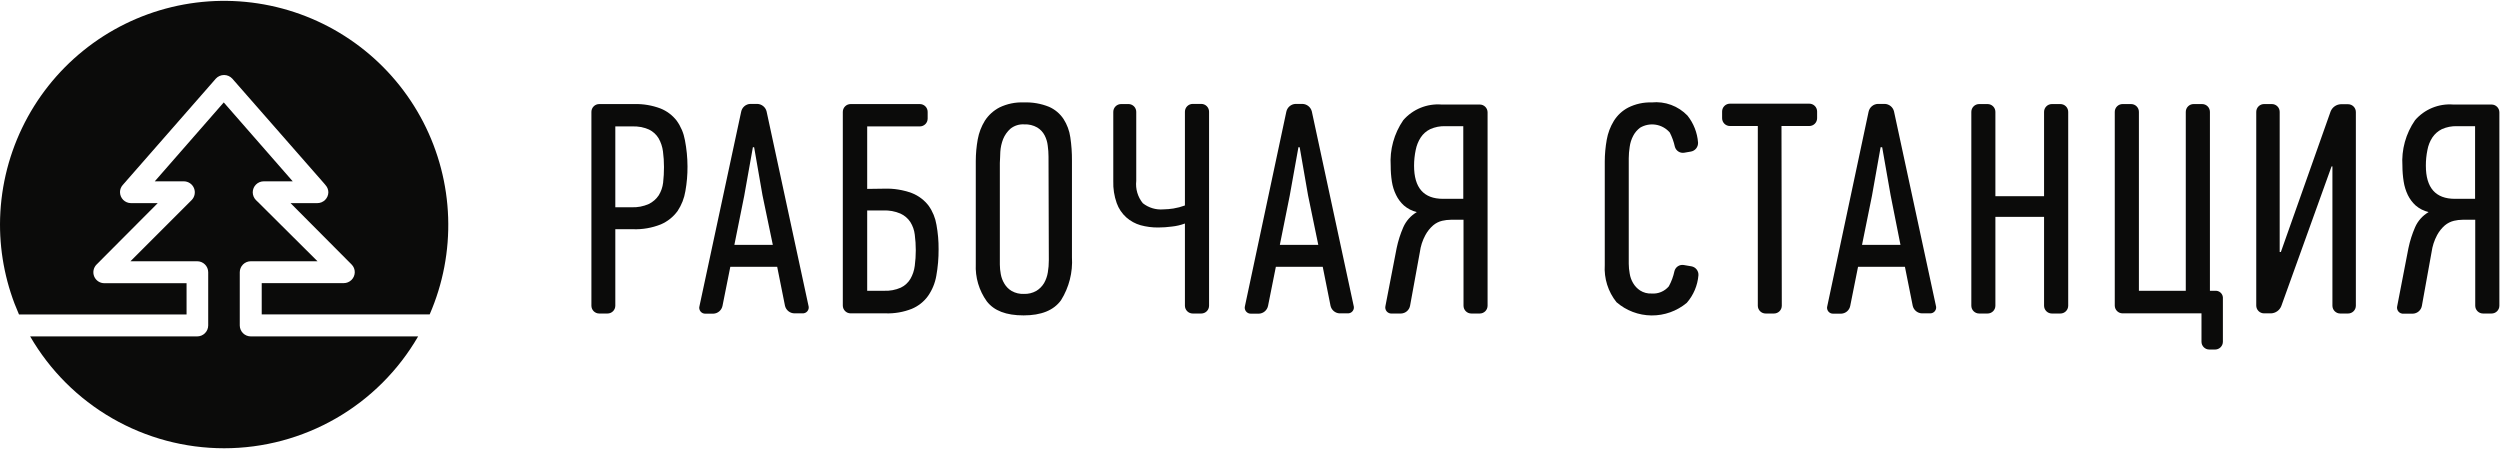 <?xml version="1.0" encoding="UTF-8"?> <svg xmlns="http://www.w3.org/2000/svg" width="320" height="58" viewBox="0 0 320 58" fill="none"> <g clip-path="url(#clip0)"> <path d="M23.88 40.25V36.25H13.36C13.082 36.252 12.81 36.171 12.578 36.018C12.347 35.865 12.166 35.647 12.058 35.391C11.951 35.134 11.923 34.852 11.976 34.579C12.03 34.307 12.164 34.056 12.36 33.86L20.19 26H16.76C16.388 25.997 16.032 25.848 15.769 25.584C15.507 25.319 15.36 24.962 15.36 24.59C15.361 24.254 15.486 23.93 15.71 23.68L27.44 10.28L27.63 10.06C27.764 9.915 27.926 9.8 28.107 9.721C28.288 9.642 28.483 9.601 28.68 9.601C28.877 9.601 29.072 9.642 29.253 9.721C29.434 9.8 29.596 9.915 29.73 10.06L41.48 23.47L41.67 23.7C41.897 23.949 42.025 24.273 42.03 24.61C42.025 24.981 41.874 25.334 41.61 25.594C41.346 25.854 40.99 26 40.62 26H37.19L45 33.85C45.133 33.98 45.237 34.136 45.308 34.308C45.378 34.48 45.413 34.664 45.41 34.85C45.405 35.221 45.254 35.574 44.99 35.834C44.726 36.094 44.37 36.24 44 36.24H33.5V40.24H55C56.698 36.335 57.506 32.1 57.364 27.844C57.222 23.587 56.134 19.416 54.18 15.632C52.225 11.848 49.453 8.547 46.064 5.968C42.675 3.389 38.754 1.597 34.586 0.722C30.418 -0.153 26.108 -0.09 21.968 0.908C17.827 1.906 13.961 3.813 10.65 6.491C7.338 9.169 4.664 12.55 2.822 16.39C0.98 20.23 0.016 24.431 -3.54792e-05 28.69C-0.005 32.671 0.822 36.608 2.43 40.25H23.88Z" fill="#0B0B0A"></path> <path d="M32.1 43.06C31.728 43.06 31.371 42.913 31.107 42.651C30.842 42.388 30.693 42.032 30.69 41.66V34.84C30.691 34.655 30.729 34.472 30.801 34.301C30.873 34.131 30.978 33.976 31.11 33.846C31.242 33.716 31.398 33.613 31.57 33.544C31.741 33.474 31.925 33.439 32.11 33.44H40.64L33 25.84L32.76 25.61C32.498 25.343 32.351 24.984 32.35 24.61C32.353 24.238 32.502 23.882 32.767 23.619C33.031 23.357 33.388 23.21 33.76 23.21H37.47L28.64 13.11L19.81 23.21H23.53C23.808 23.211 24.079 23.294 24.31 23.448C24.541 23.602 24.721 23.821 24.828 24.078C24.934 24.334 24.963 24.616 24.91 24.889C24.857 25.162 24.725 25.412 24.53 25.61L16.7 33.44H25.24C25.612 33.44 25.969 33.587 26.233 33.849C26.498 34.112 26.647 34.468 26.65 34.84V41.66C26.647 42.032 26.498 42.388 26.233 42.651C25.969 42.913 25.612 43.06 25.24 43.06H3.86C6.38 47.414 10.001 51.029 14.359 53.541C18.717 56.054 23.659 57.377 28.69 57.377C33.721 57.377 38.663 56.054 43.021 53.541C47.379 51.029 51 47.414 53.52 43.06H32.1Z" fill="#0B0B0A"></path> <path d="M84.53 13.88C85.351 14.204 86.069 14.743 86.61 15.44C87.146 16.183 87.509 17.038 87.67 17.94C87.885 19.047 87.996 20.172 88 21.3C88.006 22.359 87.916 23.417 87.73 24.46C87.583 25.372 87.242 26.241 86.73 27.01C86.184 27.762 85.444 28.353 84.59 28.72C83.459 29.172 82.247 29.383 81.03 29.34H78.76V39.13C78.76 39.395 78.655 39.65 78.467 39.837C78.28 40.025 78.025 40.13 77.76 40.13H76.7C76.435 40.13 76.18 40.025 75.993 39.837C75.805 39.65 75.7 39.395 75.7 39.13V14.32C75.7 14.055 75.805 13.8 75.993 13.613C76.18 13.425 76.435 13.32 76.7 13.32H81.19C82.329 13.29 83.463 13.48 84.53 13.88ZM78.76 26.53H80.84C81.599 26.563 82.356 26.419 83.05 26.11C83.564 25.859 84.002 25.476 84.32 25C84.621 24.507 84.813 23.954 84.88 23.38C84.955 22.716 84.991 22.048 84.99 21.38C84.992 20.711 84.948 20.043 84.86 19.38C84.785 18.789 84.595 18.218 84.3 17.7C84.007 17.215 83.58 16.826 83.07 16.58C82.393 16.285 81.658 16.148 80.92 16.18H78.76V26.53Z" fill="#0B0B0A"></path> <path d="M100.48 39.15L99.48 34.15H93.48L92.48 39.15C92.424 39.423 92.279 39.67 92.067 39.851C91.855 40.033 91.589 40.138 91.31 40.15H90.31C90.186 40.158 90.061 40.136 89.947 40.084C89.834 40.033 89.734 39.954 89.658 39.855C89.582 39.757 89.532 39.64 89.511 39.517C89.49 39.394 89.5 39.268 89.54 39.15L94.87 14.3C94.924 14.026 95.069 13.778 95.281 13.597C95.493 13.415 95.761 13.31 96.04 13.3H96.94C97.213 13.311 97.475 13.409 97.687 13.58C97.9 13.751 98.051 13.986 98.12 14.25L103.48 39.11C103.52 39.228 103.53 39.355 103.509 39.477C103.488 39.6 103.438 39.716 103.362 39.815C103.285 39.914 103.186 39.993 103.073 40.044C102.959 40.096 102.834 40.118 102.71 40.11H101.71C101.427 40.111 101.152 40.017 100.929 39.843C100.705 39.669 100.547 39.425 100.48 39.15ZM96.37 18.84L95.26 25.07L94 31.34H98.92L97.6 25L96.53 18.85L96.37 18.84Z" fill="#0B0B0A"></path> <path d="M113.18 24.15C114.389 24.108 115.595 24.301 116.73 24.72C117.578 25.055 118.318 25.615 118.87 26.34C119.386 27.07 119.729 27.908 119.87 28.79C120.057 29.816 120.148 30.857 120.14 31.9C120.148 33.037 120.051 34.172 119.85 35.29C119.691 36.221 119.329 37.105 118.79 37.88C118.262 38.612 117.542 39.183 116.71 39.53C115.648 39.949 114.511 40.146 113.37 40.11H108.88C108.615 40.11 108.36 40.005 108.173 39.817C107.985 39.63 107.88 39.375 107.88 39.11V14.32C107.88 14.055 107.985 13.8 108.173 13.613C108.36 13.425 108.615 13.32 108.88 13.32H117.74C118.005 13.32 118.26 13.425 118.447 13.613C118.635 13.8 118.74 14.055 118.74 14.32V15.18C118.74 15.445 118.635 15.7 118.447 15.887C118.26 16.075 118.005 16.18 117.74 16.18H111V24.18L113.18 24.15ZM111 37.22H113.15C113.888 37.253 114.623 37.116 115.3 36.82C115.812 36.577 116.24 36.187 116.53 35.7C116.826 35.186 117.016 34.618 117.09 34.03C117.265 32.703 117.265 31.358 117.09 30.03C117.024 29.462 116.833 28.916 116.53 28.43C116.219 27.954 115.778 27.576 115.26 27.34C114.563 27.041 113.807 26.904 113.05 26.94H111V37.22Z" fill="#0B0B0A"></path> <path d="M137.21 32.92C137.329 34.858 136.839 36.784 135.81 38.43C134.87 39.73 133.27 40.37 131.02 40.37C128.77 40.37 127.24 39.77 126.31 38.57C125.315 37.184 124.819 35.503 124.9 33.8V20.61C124.902 19.681 124.985 18.754 125.15 17.84C125.303 16.989 125.615 16.175 126.07 15.44C126.536 14.724 127.181 14.142 127.94 13.75C128.911 13.283 129.983 13.063 131.06 13.11C132.157 13.069 133.251 13.259 134.27 13.67C135.027 14 135.673 14.542 136.13 15.23C136.586 15.938 136.883 16.736 137 17.57C137.148 18.563 137.218 19.566 137.21 20.57V32.92ZM134.21 20.06C134.21 19.585 134.177 19.11 134.11 18.64C134.059 18.179 133.923 17.732 133.71 17.32C133.494 16.907 133.169 16.561 132.77 16.32C132.263 16.03 131.683 15.891 131.1 15.92C130.461 15.879 129.829 16.078 129.33 16.48C128.924 16.844 128.606 17.295 128.4 17.8C128.197 18.322 128.076 18.871 128.04 19.43C128.04 20 127.98 20.48 127.98 20.86V33.86C127.983 34.273 128.023 34.684 128.1 35.09C128.176 35.522 128.332 35.935 128.56 36.31C128.788 36.698 129.112 37.022 129.5 37.25C129.975 37.517 130.516 37.645 131.06 37.62C131.612 37.641 132.158 37.51 132.64 37.24C133.051 36.994 133.394 36.651 133.64 36.24C133.878 35.818 134.041 35.358 134.12 34.88C134.209 34.358 134.253 33.829 134.25 33.3L134.21 20.06Z" fill="#0B0B0A"></path> <path d="M145.44 14.32V23.15C145.383 23.659 145.428 24.174 145.572 24.665C145.716 25.156 145.957 25.613 146.28 26.01C147.022 26.596 147.958 26.878 148.9 26.8C149.332 26.792 149.763 26.756 150.19 26.69C150.695 26.608 151.19 26.478 151.67 26.3V14.3C151.67 14.035 151.775 13.78 151.963 13.593C152.15 13.405 152.405 13.3 152.67 13.3H153.76C154.025 13.3 154.28 13.405 154.467 13.593C154.655 13.78 154.76 14.035 154.76 14.3V39.13C154.76 39.395 154.655 39.65 154.467 39.837C154.28 40.025 154.025 40.13 153.76 40.13H152.67C152.405 40.13 152.15 40.025 151.963 39.837C151.775 39.65 151.67 39.395 151.67 39.13V28.61C151.132 28.809 150.571 28.94 150 29C149.413 29.078 148.822 29.118 148.23 29.12C147.477 29.124 146.727 29.027 146 28.83C145.323 28.638 144.697 28.296 144.17 27.83C143.614 27.332 143.191 26.703 142.94 26C142.619 25.096 142.47 24.139 142.5 23.18V14.32C142.5 14.055 142.605 13.8 142.793 13.613C142.98 13.425 143.235 13.32 143.5 13.32H144.5C144.755 13.335 144.994 13.447 145.169 13.633C145.343 13.819 145.44 14.065 145.44 14.32Z" fill="#0B0B0A"></path> <path d="M170.31 39.15L169.31 34.15H163.31L162.31 39.15C162.254 39.423 162.109 39.67 161.897 39.851C161.685 40.033 161.419 40.138 161.14 40.15H160.14C160.015 40.157 159.891 40.134 159.777 40.083C159.664 40.032 159.564 39.953 159.487 39.855C159.411 39.757 159.359 39.641 159.337 39.518C159.314 39.395 159.323 39.269 159.36 39.15L164.65 14.3C164.708 14.026 164.855 13.779 165.068 13.598C165.282 13.416 165.55 13.312 165.83 13.3H166.72C166.994 13.31 167.257 13.408 167.472 13.579C167.686 13.75 167.84 13.985 167.91 14.25L173.26 39.11C173.3 39.228 173.31 39.355 173.289 39.477C173.268 39.6 173.218 39.716 173.142 39.815C173.066 39.914 172.966 39.993 172.853 40.044C172.739 40.096 172.614 40.118 172.49 40.11H171.44C171.174 40.092 170.921 39.989 170.717 39.816C170.514 39.643 170.371 39.41 170.31 39.15ZM166.2 18.84L165.08 25.07L163.82 31.34H168.74L167.43 25L166.36 18.85L166.2 18.84Z" fill="#0B0B0A"></path> <path d="M177.34 39.15L178.77 31.76C178.961 30.843 179.246 29.949 179.62 29.09C179.978 28.277 180.583 27.598 181.35 27.15C180.741 27 180.176 26.709 179.7 26.3C179.283 25.922 178.944 25.467 178.7 24.96C178.432 24.418 178.25 23.838 178.16 23.24C178.058 22.578 178.007 21.91 178.01 21.24C177.871 19.161 178.439 17.096 179.62 15.38C180.223 14.688 180.979 14.147 181.828 13.8C182.677 13.453 183.595 13.309 184.51 13.38H189.41C189.675 13.38 189.93 13.485 190.117 13.673C190.305 13.86 190.41 14.115 190.41 14.38V39.13C190.41 39.395 190.305 39.65 190.117 39.837C189.93 40.025 189.675 40.13 189.41 40.13H188.33C188.065 40.13 187.81 40.025 187.623 39.837C187.435 39.65 187.33 39.395 187.33 39.13V28.13H185.7C185.33 28.132 184.961 28.176 184.6 28.26C184.177 28.361 183.783 28.559 183.45 28.84C183.044 29.193 182.705 29.616 182.45 30.09C182.08 30.77 181.839 31.512 181.74 32.28L180.49 39.13C180.44 39.402 180.299 39.65 180.09 39.832C179.881 40.013 179.617 40.119 179.34 40.13H178.18C178.053 40.144 177.925 40.127 177.807 40.081C177.688 40.034 177.583 39.959 177.5 39.862C177.418 39.766 177.36 39.65 177.332 39.526C177.304 39.402 177.307 39.273 177.34 39.15ZM181 21.21C181 24.04 182.23 25.45 184.71 25.45H187.3V16.15H185C184.336 16.129 183.676 16.259 183.07 16.53C182.573 16.768 182.151 17.138 181.85 17.6C181.536 18.087 181.319 18.631 181.21 19.2C181.071 19.861 181.001 20.535 181 21.21Z" fill="#0B0B0A"></path> <path d="M216 14.8C216.786 15.789 217.256 16.991 217.35 18.25C217.364 18.519 217.279 18.785 217.112 18.997C216.944 19.208 216.706 19.352 216.44 19.4L215.57 19.55C215.31 19.591 215.045 19.533 214.825 19.389C214.605 19.245 214.446 19.024 214.38 18.77C214.242 18.141 214.023 17.533 213.73 16.96C213.27 16.43 212.64 16.077 211.947 15.964C211.255 15.851 210.545 15.984 209.94 16.34C209.563 16.62 209.255 16.982 209.04 17.4C208.813 17.837 208.664 18.311 208.6 18.8C208.523 19.283 208.483 19.771 208.48 20.26V33.76C208.483 34.179 208.523 34.598 208.6 35.01C208.666 35.444 208.815 35.862 209.04 36.24C209.261 36.617 209.565 36.939 209.93 37.18C210.367 37.46 210.881 37.596 211.4 37.57C211.815 37.603 212.232 37.537 212.616 37.377C213.001 37.217 213.341 36.968 213.61 36.65C213.944 36.039 214.187 35.382 214.33 34.7C214.394 34.446 214.551 34.226 214.769 34.081C214.987 33.937 215.251 33.88 215.51 33.92L216.51 34.09C216.772 34.138 217.007 34.281 217.171 34.491C217.335 34.701 217.417 34.964 217.4 35.23C217.293 36.535 216.77 37.772 215.91 38.76C214.645 39.818 213.044 40.391 211.395 40.377C209.746 40.362 208.156 39.761 206.91 38.68C205.834 37.336 205.3 35.638 205.41 33.92V20.69C205.412 19.754 205.496 18.821 205.66 17.9C205.808 17.043 206.116 16.222 206.57 15.48C207.019 14.755 207.654 14.164 208.41 13.77C209.34 13.304 210.371 13.077 211.41 13.11C212.253 13.024 213.105 13.132 213.9 13.425C214.695 13.718 215.413 14.188 216 14.8Z" fill="#0B0B0A"></path> <path d="M228.07 39.13C228.07 39.395 227.965 39.65 227.777 39.837C227.59 40.025 227.335 40.13 227.07 40.13H226C225.735 40.13 225.48 40.025 225.293 39.837C225.105 39.65 225 39.395 225 39.13V16.13H221.43C221.165 16.13 220.91 16.025 220.723 15.837C220.535 15.65 220.43 15.395 220.43 15.13V14.27C220.43 14.005 220.535 13.75 220.723 13.563C220.91 13.375 221.165 13.27 221.43 13.27H231.59C231.855 13.27 232.11 13.375 232.297 13.563C232.485 13.75 232.59 14.005 232.59 14.27V15.13C232.59 15.395 232.485 15.65 232.297 15.837C232.11 16.025 231.855 16.13 231.59 16.13H228.03L228.07 39.13Z" fill="#0B0B0A"></path> <path d="M244.83 39.15L243.83 34.15H237.83L236.83 39.15C236.778 39.423 236.635 39.671 236.425 39.853C236.214 40.034 235.948 40.139 235.67 40.15H234.67C234.546 40.158 234.421 40.136 234.307 40.084C234.194 40.033 234.094 39.954 234.018 39.855C233.942 39.757 233.892 39.64 233.871 39.517C233.85 39.394 233.86 39.268 233.9 39.15L239.18 14.3C239.238 14.026 239.385 13.779 239.598 13.598C239.812 13.416 240.08 13.312 240.36 13.3H241.26C241.531 13.311 241.792 13.41 242.003 13.581C242.214 13.752 242.363 13.987 242.43 14.25L247.79 39.11C247.83 39.228 247.84 39.355 247.819 39.477C247.798 39.6 247.748 39.716 247.672 39.815C247.596 39.914 247.496 39.993 247.383 40.044C247.269 40.096 247.144 40.118 247.02 40.11H246C245.727 40.1 245.465 40.001 245.253 39.827C245.042 39.654 244.893 39.416 244.83 39.15ZM240.72 18.84L239.61 25.07L238.34 31.34H243.26L242 25L240.92 18.85L240.72 18.84Z" fill="#0B0B0A"></path> <path d="M261.64 39.13V27.76H255.41V39.13C255.41 39.395 255.305 39.65 255.117 39.837C254.93 40.025 254.675 40.13 254.41 40.13H253.33C253.065 40.13 252.81 40.025 252.623 39.837C252.435 39.65 252.33 39.395 252.33 39.13V14.32C252.33 14.055 252.435 13.8 252.623 13.613C252.81 13.425 253.065 13.32 253.33 13.32H254.41C254.675 13.32 254.93 13.425 255.117 13.613C255.305 13.8 255.41 14.055 255.41 14.32V25.11H261.64V14.32C261.64 14.055 261.745 13.8 261.933 13.613C262.12 13.425 262.375 13.32 262.64 13.32H263.73C263.995 13.32 264.25 13.425 264.437 13.613C264.625 13.8 264.73 14.055 264.73 14.32V39.13C264.73 39.395 264.625 39.65 264.437 39.837C264.25 40.025 263.995 40.13 263.73 40.13H262.64C262.375 40.13 262.12 40.025 261.933 39.837C261.745 39.65 261.64 39.395 261.64 39.13Z" fill="#0B0B0A"></path> <path d="M283.68 37.22C283.802 37.229 283.921 37.262 284.03 37.317C284.139 37.372 284.236 37.449 284.315 37.542C284.394 37.635 284.454 37.743 284.491 37.859C284.528 37.976 284.541 38.098 284.53 38.22V43.74C284.53 44.005 284.425 44.26 284.237 44.447C284.05 44.635 283.795 44.74 283.53 44.74H282.79C282.525 44.74 282.27 44.635 282.083 44.447C281.895 44.26 281.79 44.005 281.79 43.74V40.11H271.69C271.425 40.11 271.17 40.005 270.983 39.817C270.795 39.63 270.69 39.375 270.69 39.11V14.32C270.69 14.055 270.795 13.8 270.983 13.613C271.17 13.425 271.425 13.32 271.69 13.32H272.78C273.045 13.32 273.3 13.425 273.487 13.613C273.675 13.8 273.78 14.055 273.78 14.32V37.22H279.78V14.32C279.78 14.055 279.885 13.8 280.073 13.613C280.26 13.425 280.515 13.32 280.78 13.32H281.87C282.135 13.32 282.39 13.425 282.577 13.613C282.765 13.8 282.87 14.055 282.87 14.32V37.22H283.68Z" fill="#0B0B0A"></path> <path d="M290.7 40.11H289.8C289.535 40.11 289.28 40.005 289.093 39.817C288.905 39.63 288.8 39.375 288.8 39.11V14.32C288.8 14.055 288.905 13.8 289.093 13.613C289.28 13.425 289.535 13.32 289.8 13.32H290.8C291.065 13.32 291.32 13.425 291.507 13.613C291.695 13.8 291.8 14.055 291.8 14.32V32.26H291.95L298.32 14.26C298.425 13.998 298.604 13.772 298.835 13.609C299.065 13.446 299.338 13.352 299.62 13.34H300.55C300.815 13.34 301.07 13.445 301.257 13.633C301.445 13.82 301.55 14.075 301.55 14.34V39.13C301.55 39.395 301.445 39.65 301.257 39.837C301.07 40.025 300.815 40.13 300.55 40.13H299.55C299.285 40.13 299.03 40.025 298.843 39.837C298.655 39.65 298.55 39.395 298.55 39.13V21.3H298.44L292 39.19C291.894 39.451 291.715 39.677 291.484 39.84C291.254 40.003 290.982 40.097 290.7 40.11Z" fill="#0B0B0A"></path> <path d="M306.85 39.15L308.28 31.76C308.471 30.843 308.756 29.949 309.13 29.09C309.485 28.275 310.091 27.595 310.86 27.15C310.247 27.001 309.679 26.71 309.2 26.3C308.786 25.919 308.447 25.465 308.2 24.96C307.94 24.416 307.762 23.836 307.67 23.24C307.564 22.579 307.511 21.91 307.51 21.24C307.37 19.159 307.941 17.093 309.13 15.38C309.731 14.688 310.485 14.147 311.332 13.8C312.18 13.453 313.097 13.309 314.01 13.38H318.92C319.185 13.38 319.44 13.485 319.627 13.673C319.815 13.86 319.92 14.115 319.92 14.38V39.13C319.92 39.395 319.815 39.65 319.627 39.837C319.44 40.025 319.185 40.13 318.92 40.13H317.83C317.565 40.13 317.31 40.025 317.123 39.837C316.935 39.65 316.83 39.395 316.83 39.13V28.13H315.2C314.833 28.132 314.467 28.176 314.11 28.26C313.684 28.363 313.288 28.561 312.95 28.84C312.544 29.193 312.205 29.616 311.95 30.09C311.584 30.772 311.344 31.513 311.24 32.28L310 39.15C309.95 39.422 309.809 39.67 309.6 39.852C309.391 40.033 309.127 40.139 308.85 40.15H307.68C307.552 40.164 307.423 40.145 307.304 40.097C307.184 40.049 307.079 39.972 306.997 39.873C306.915 39.774 306.858 39.656 306.833 39.53C306.807 39.404 306.813 39.273 306.85 39.15ZM310.51 21.21C310.51 24.037 311.75 25.45 314.23 25.45H316.81V16.15H314.5C313.833 16.129 313.17 16.259 312.56 16.53C312.067 16.775 311.647 17.143 311.34 17.6C311.025 18.086 310.811 18.63 310.71 19.2C310.574 19.861 310.507 20.535 310.51 21.21Z" fill="#0B0B0A"></path> </g> <defs> <clipPath id="clip0"> <rect width="320" height="58" fill="white"></rect> </clipPath> </defs> </svg> 